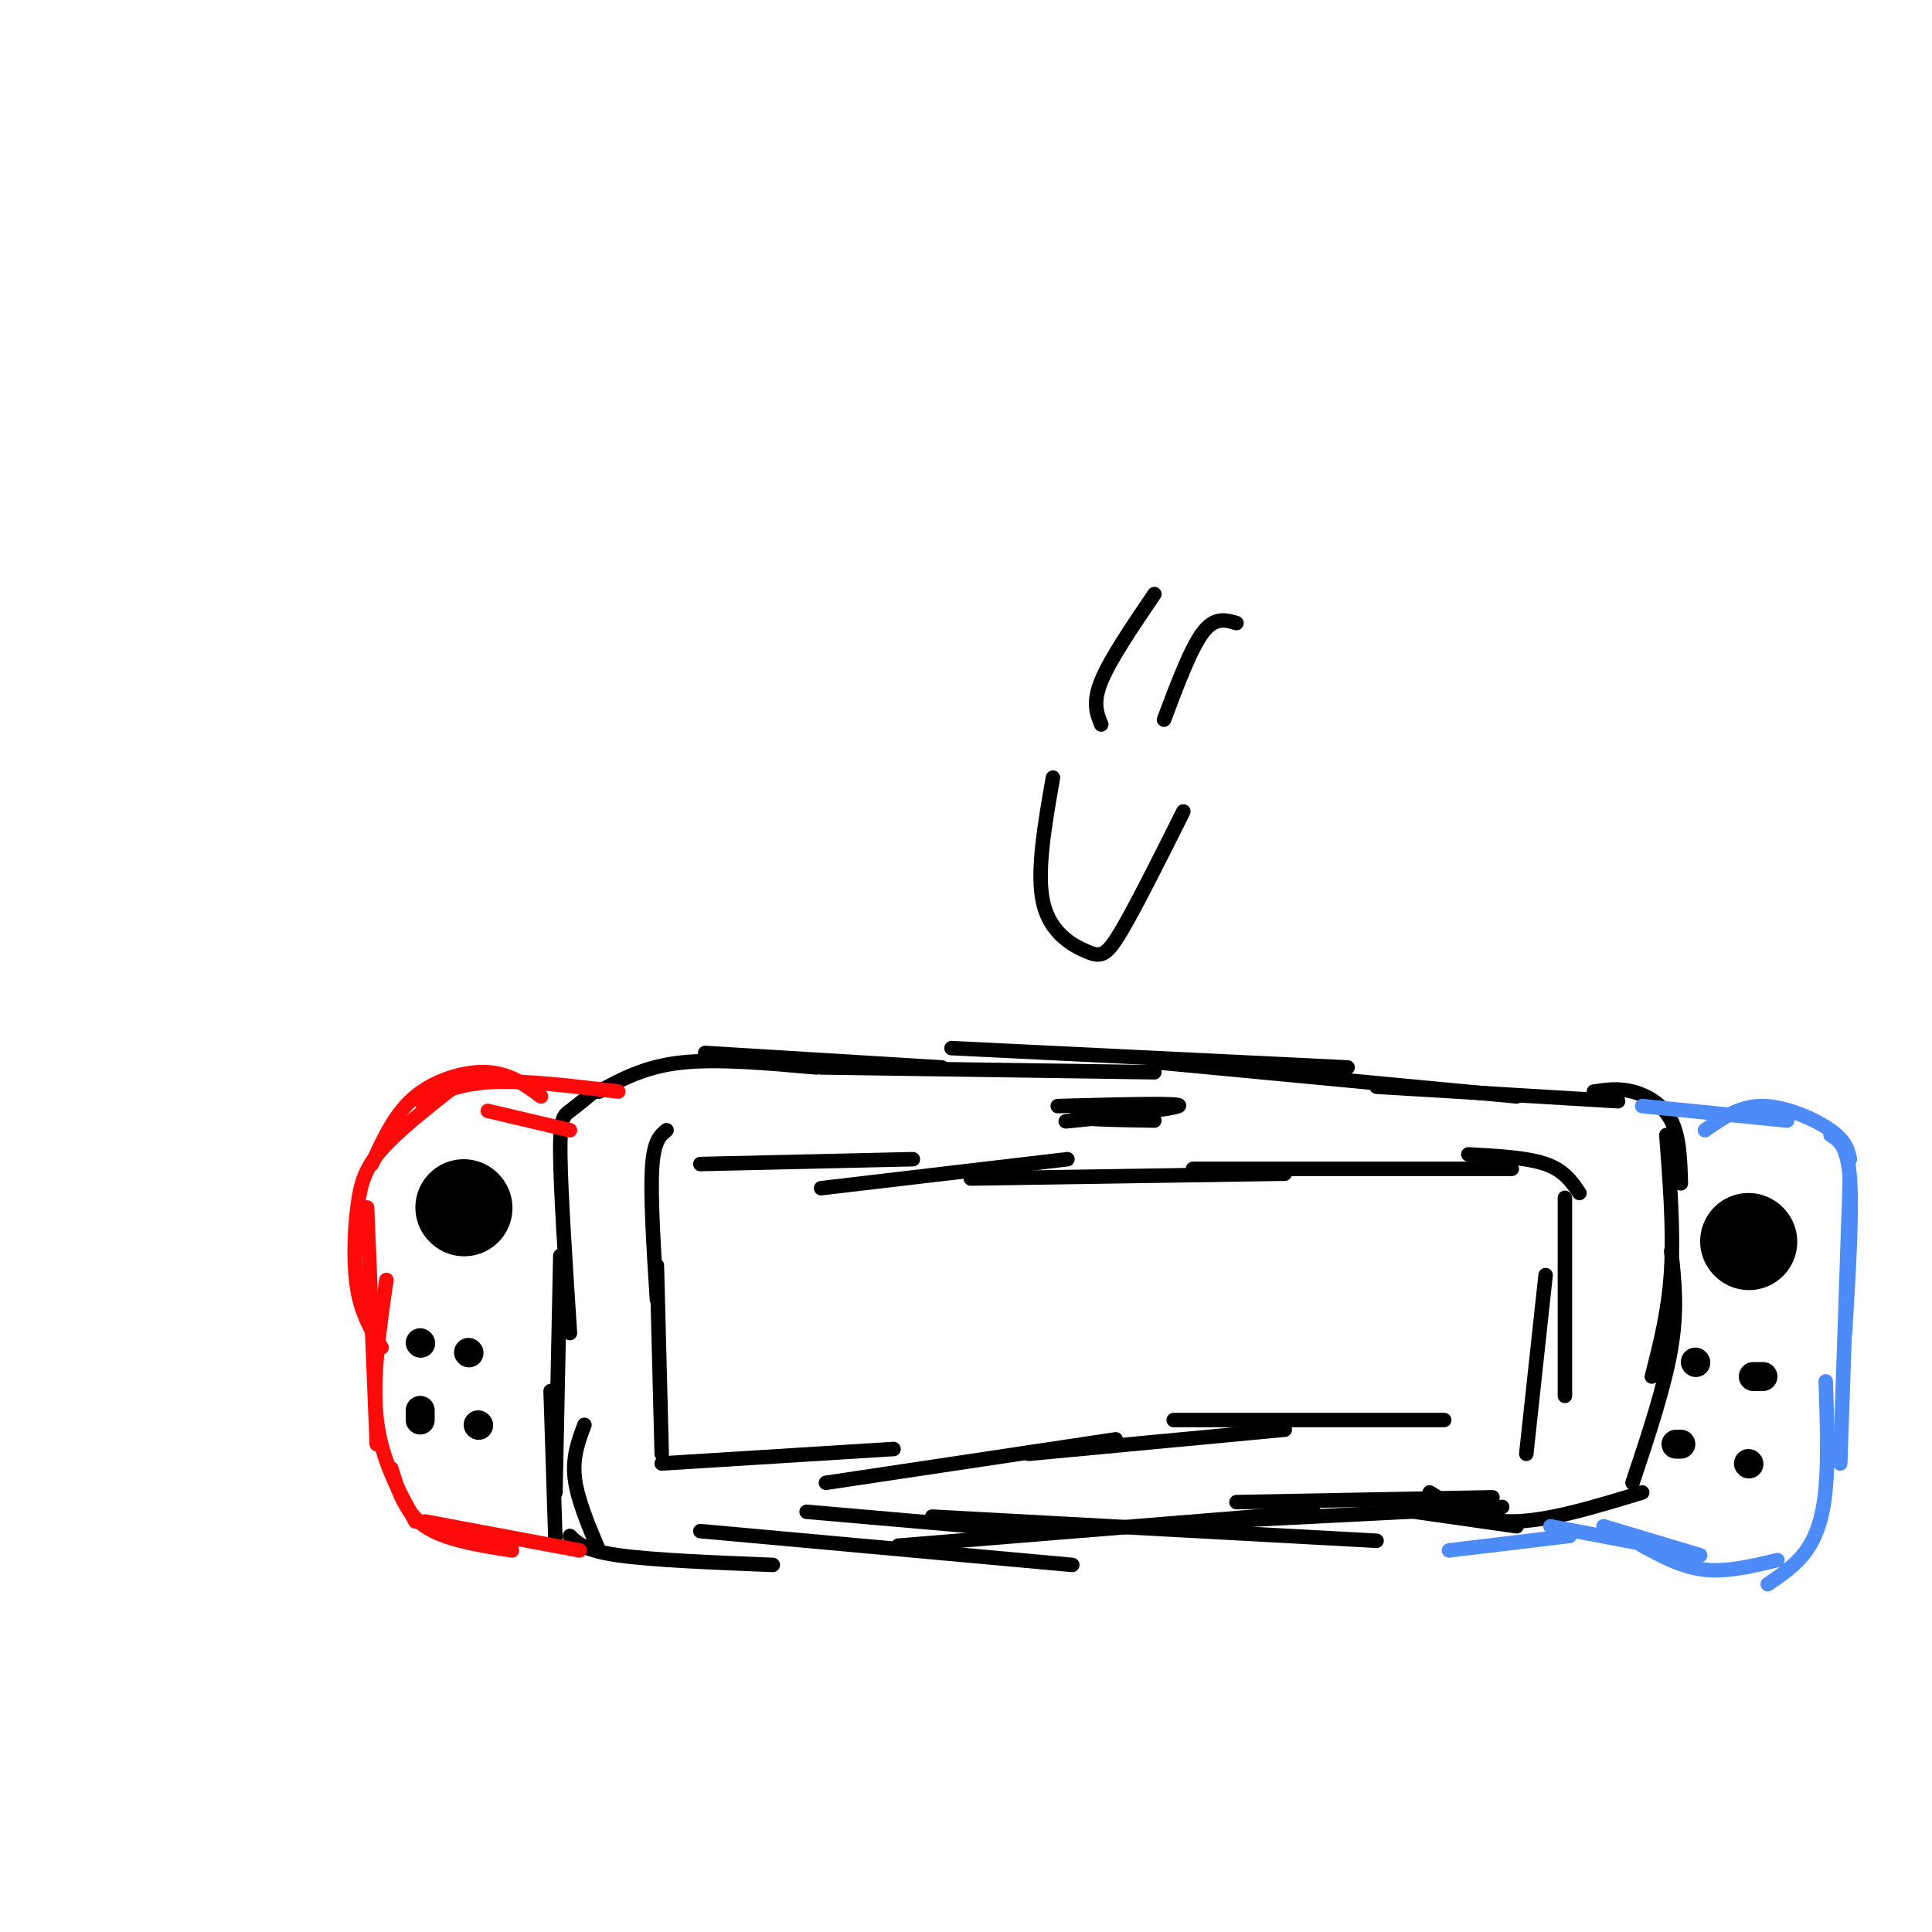 <svg viewBox='0 0 400 400' version='1.1' xmlns='http://www.w3.org/2000/svg' xmlns:xlink='http://www.w3.org/1999/xlink'><g fill='none' stroke='#000000' stroke-width='3' stroke-linecap='round' stroke-linejoin='round'><path d='M115,319c0.000,0.000 -1.000,-31.000 -1,-31'/><path d='M115,309c0.000,0.000 1.000,-49.000 1,-49'/><path d='M118,276c-0.956,-14.711 -1.911,-29.422 -2,-37c-0.089,-7.578 0.689,-8.022 2,-9c1.311,-0.978 3.156,-2.489 5,-4'/><path d='M124,226c4.750,-2.583 9.500,-5.167 17,-6c7.500,-0.833 17.750,0.083 28,1'/><path d='M146,218c0.000,0.000 49.000,3.000 49,3'/><path d='M170,221c0.000,0.000 69.000,1.000 69,1'/><path d='M197,217c0.000,0.000 82.000,4.000 82,4'/><path d='M240,220c0.000,0.000 74.000,7.000 74,7'/><path d='M285,225c0.000,0.000 50.000,3.000 50,3'/><path d='M330,226c2.533,-0.378 5.067,-0.756 8,0c2.933,0.756 6.267,2.644 8,6c1.733,3.356 1.867,8.178 2,13'/><path d='M345,235c0.750,9.833 1.500,19.667 1,28c-0.500,8.333 -2.250,15.167 -4,22'/><path d='M346,259c0.667,6.000 1.333,12.000 0,20c-1.333,8.000 -4.667,18.000 -8,28'/><path d='M340,309c-9.833,3.000 -19.667,6.000 -27,6c-7.333,0.000 -12.167,-3.000 -17,-6'/><path d='M309,310c0.000,0.000 -53.000,1.000 -53,1'/><path d='M285,319c0.000,0.000 -92.000,-5.000 -92,-5'/><path d='M222,324c0.000,0.000 -77.000,-7.000 -77,-7'/><path d='M160,324c-12.500,-0.500 -25.000,-1.000 -32,-2c-7.000,-1.000 -8.500,-2.500 -10,-4'/><path d='M124,321c-2.250,-5.333 -4.500,-10.667 -5,-15c-0.500,-4.333 0.750,-7.667 2,-11'/><path d='M167,313c0.000,0.000 46.000,4.000 46,4'/><path d='M186,320c0.000,0.000 86.000,-7.000 86,-7'/><path d='M252,315c0.000,0.000 59.000,-3.000 59,-3'/><path d='M293,313c0.000,0.000 21.000,3.000 21,3'/></g>
<g fill='none' stroke='#4D8BF9' stroke-width='3' stroke-linecap='round' stroke-linejoin='round'><path d='M340,229c0.000,0.000 30.000,3.000 30,3'/><path d='M353,234c3.600,-2.533 7.200,-5.067 12,-5c4.800,0.067 10.800,2.733 14,5c3.200,2.267 3.600,4.133 4,6'/><path d='M379,235c1.750,1.083 3.500,2.167 4,9c0.500,6.833 -0.250,19.417 -1,32'/><path d='M383,244c0.000,0.000 -2.000,59.000 -2,59'/><path d='M378,286c0.267,8.000 0.533,16.000 0,22c-0.533,6.000 -1.867,10.000 -4,13c-2.133,3.000 -5.067,5.000 -8,7'/><path d='M368,323c-5.167,1.250 -10.333,2.500 -15,2c-4.667,-0.500 -8.833,-2.750 -13,-5'/><path d='M352,322c0.000,0.000 -20.000,-6.000 -20,-6'/><path d='M342,320c0.000,0.000 -21.000,-4.000 -21,-4'/><path d='M325,318c0.000,0.000 -25.000,3.000 -25,3'/></g>
<g fill='none' stroke='#FD0A0A' stroke-width='3' stroke-linecap='round' stroke-linejoin='round'><path d='M120,321c0.000,0.000 -32.000,-6.000 -32,-6'/><path d='M106,321c-6.917,-1.083 -13.833,-2.167 -18,-5c-4.167,-2.833 -5.583,-7.417 -7,-12'/><path d='M86,315c-3.500,-6.333 -7.000,-12.667 -8,-21c-1.000,-8.333 0.500,-18.667 2,-29'/><path d='M78,299c0.000,0.000 -2.000,-49.000 -2,-49'/><path d='M79,279c-2.054,-3.429 -4.107,-6.857 -5,-12c-0.893,-5.143 -0.625,-12.000 0,-17c0.625,-5.000 1.607,-8.143 5,-12c3.393,-3.857 9.196,-8.429 15,-13'/><path d='M77,241c2.378,-5.244 4.756,-10.489 9,-14c4.244,-3.511 10.356,-5.289 15,-5c4.644,0.289 7.822,2.644 11,5'/><path d='M87,228c4.083,-1.833 8.167,-3.667 15,-4c6.833,-0.333 16.417,0.833 26,2'/><path d='M101,230c0.000,0.000 17.000,4.000 17,4'/></g>
<g fill='none' stroke='#000000' stroke-width='20' stroke-linecap='round' stroke-linejoin='round'><path d='M96,250c0.000,0.000 0.100,0.100 0.1,0.1'/><path d='M362,257c0.000,0.000 0.100,0.100 0.1,0.1'/></g>
<g fill='none' stroke='#000000' stroke-width='6' stroke-linecap='round' stroke-linejoin='round'><path d='M87,278c0.000,0.000 0.100,0.100 0.1,0.1'/><path d='M97,280c0.000,0.000 0.100,0.100 0.1,0.1'/><path d='M87,294c0.000,0.000 0.000,-2.000 0,-2'/><path d='M99,295c0.000,0.000 0.100,0.100 0.1,0.1'/><path d='M351,282c0.000,0.000 0.100,0.100 0.1,0.1'/><path d='M365,285c0.000,0.000 -2.000,0.000 -2,0'/><path d='M348,299c0.000,0.000 -1.000,0.000 -1,0'/><path d='M362,303c0.000,0.000 0.100,0.100 0.1,0.1'/></g>
<g fill='none' stroke='#000000' stroke-width='3' stroke-linecap='round' stroke-linejoin='round'><path d='M137,301c0.000,0.000 -1.000,-39.000 -1,-39'/><path d='M136,269c-0.667,-10.583 -1.333,-21.167 -1,-27c0.333,-5.833 1.667,-6.917 3,-8'/><path d='M145,241c0.000,0.000 44.000,-1.000 44,-1'/><path d='M170,246c0.000,0.000 51.000,-6.000 51,-6'/><path d='M201,244c0.000,0.000 65.000,-1.000 65,-1'/><path d='M247,242c0.000,0.000 66.000,0.000 66,0'/><path d='M304,239c6.083,0.333 12.167,0.667 16,2c3.833,1.333 5.417,3.667 7,6'/><path d='M324,248c0.000,0.000 0.000,41.000 0,41'/><path d='M320,264c0.000,0.000 -4.000,37.000 -4,37'/><path d='M137,303c0.000,0.000 48.000,-3.000 48,-3'/><path d='M171,307c0.000,0.000 60.000,-9.000 60,-9'/><path d='M213,301c0.000,0.000 53.000,-5.000 53,-5'/><path d='M243,294c0.000,0.000 56.000,0.000 56,0'/><path d='M218,161c-1.732,9.887 -3.464,19.774 -2,26c1.464,6.226 6.125,8.792 9,10c2.875,1.208 3.964,1.060 7,-4c3.036,-5.060 8.018,-15.030 13,-25'/><path d='M228,150c-0.917,-2.250 -1.833,-4.500 0,-9c1.833,-4.500 6.417,-11.250 11,-18'/><path d='M241,149c2.750,-7.333 5.500,-14.667 8,-18c2.500,-3.333 4.750,-2.667 7,-2'/><path d='M219,229c13.222,-0.356 26.444,-0.711 25,0c-1.444,0.711 -17.556,2.489 -22,3c-4.444,0.511 2.778,-0.244 10,-1'/><path d='M232,231c3.988,-0.714 8.958,-2.000 6,-2c-2.958,-0.000 -13.845,1.286 -15,2c-1.155,0.714 7.423,0.857 16,1'/></g>
</svg>